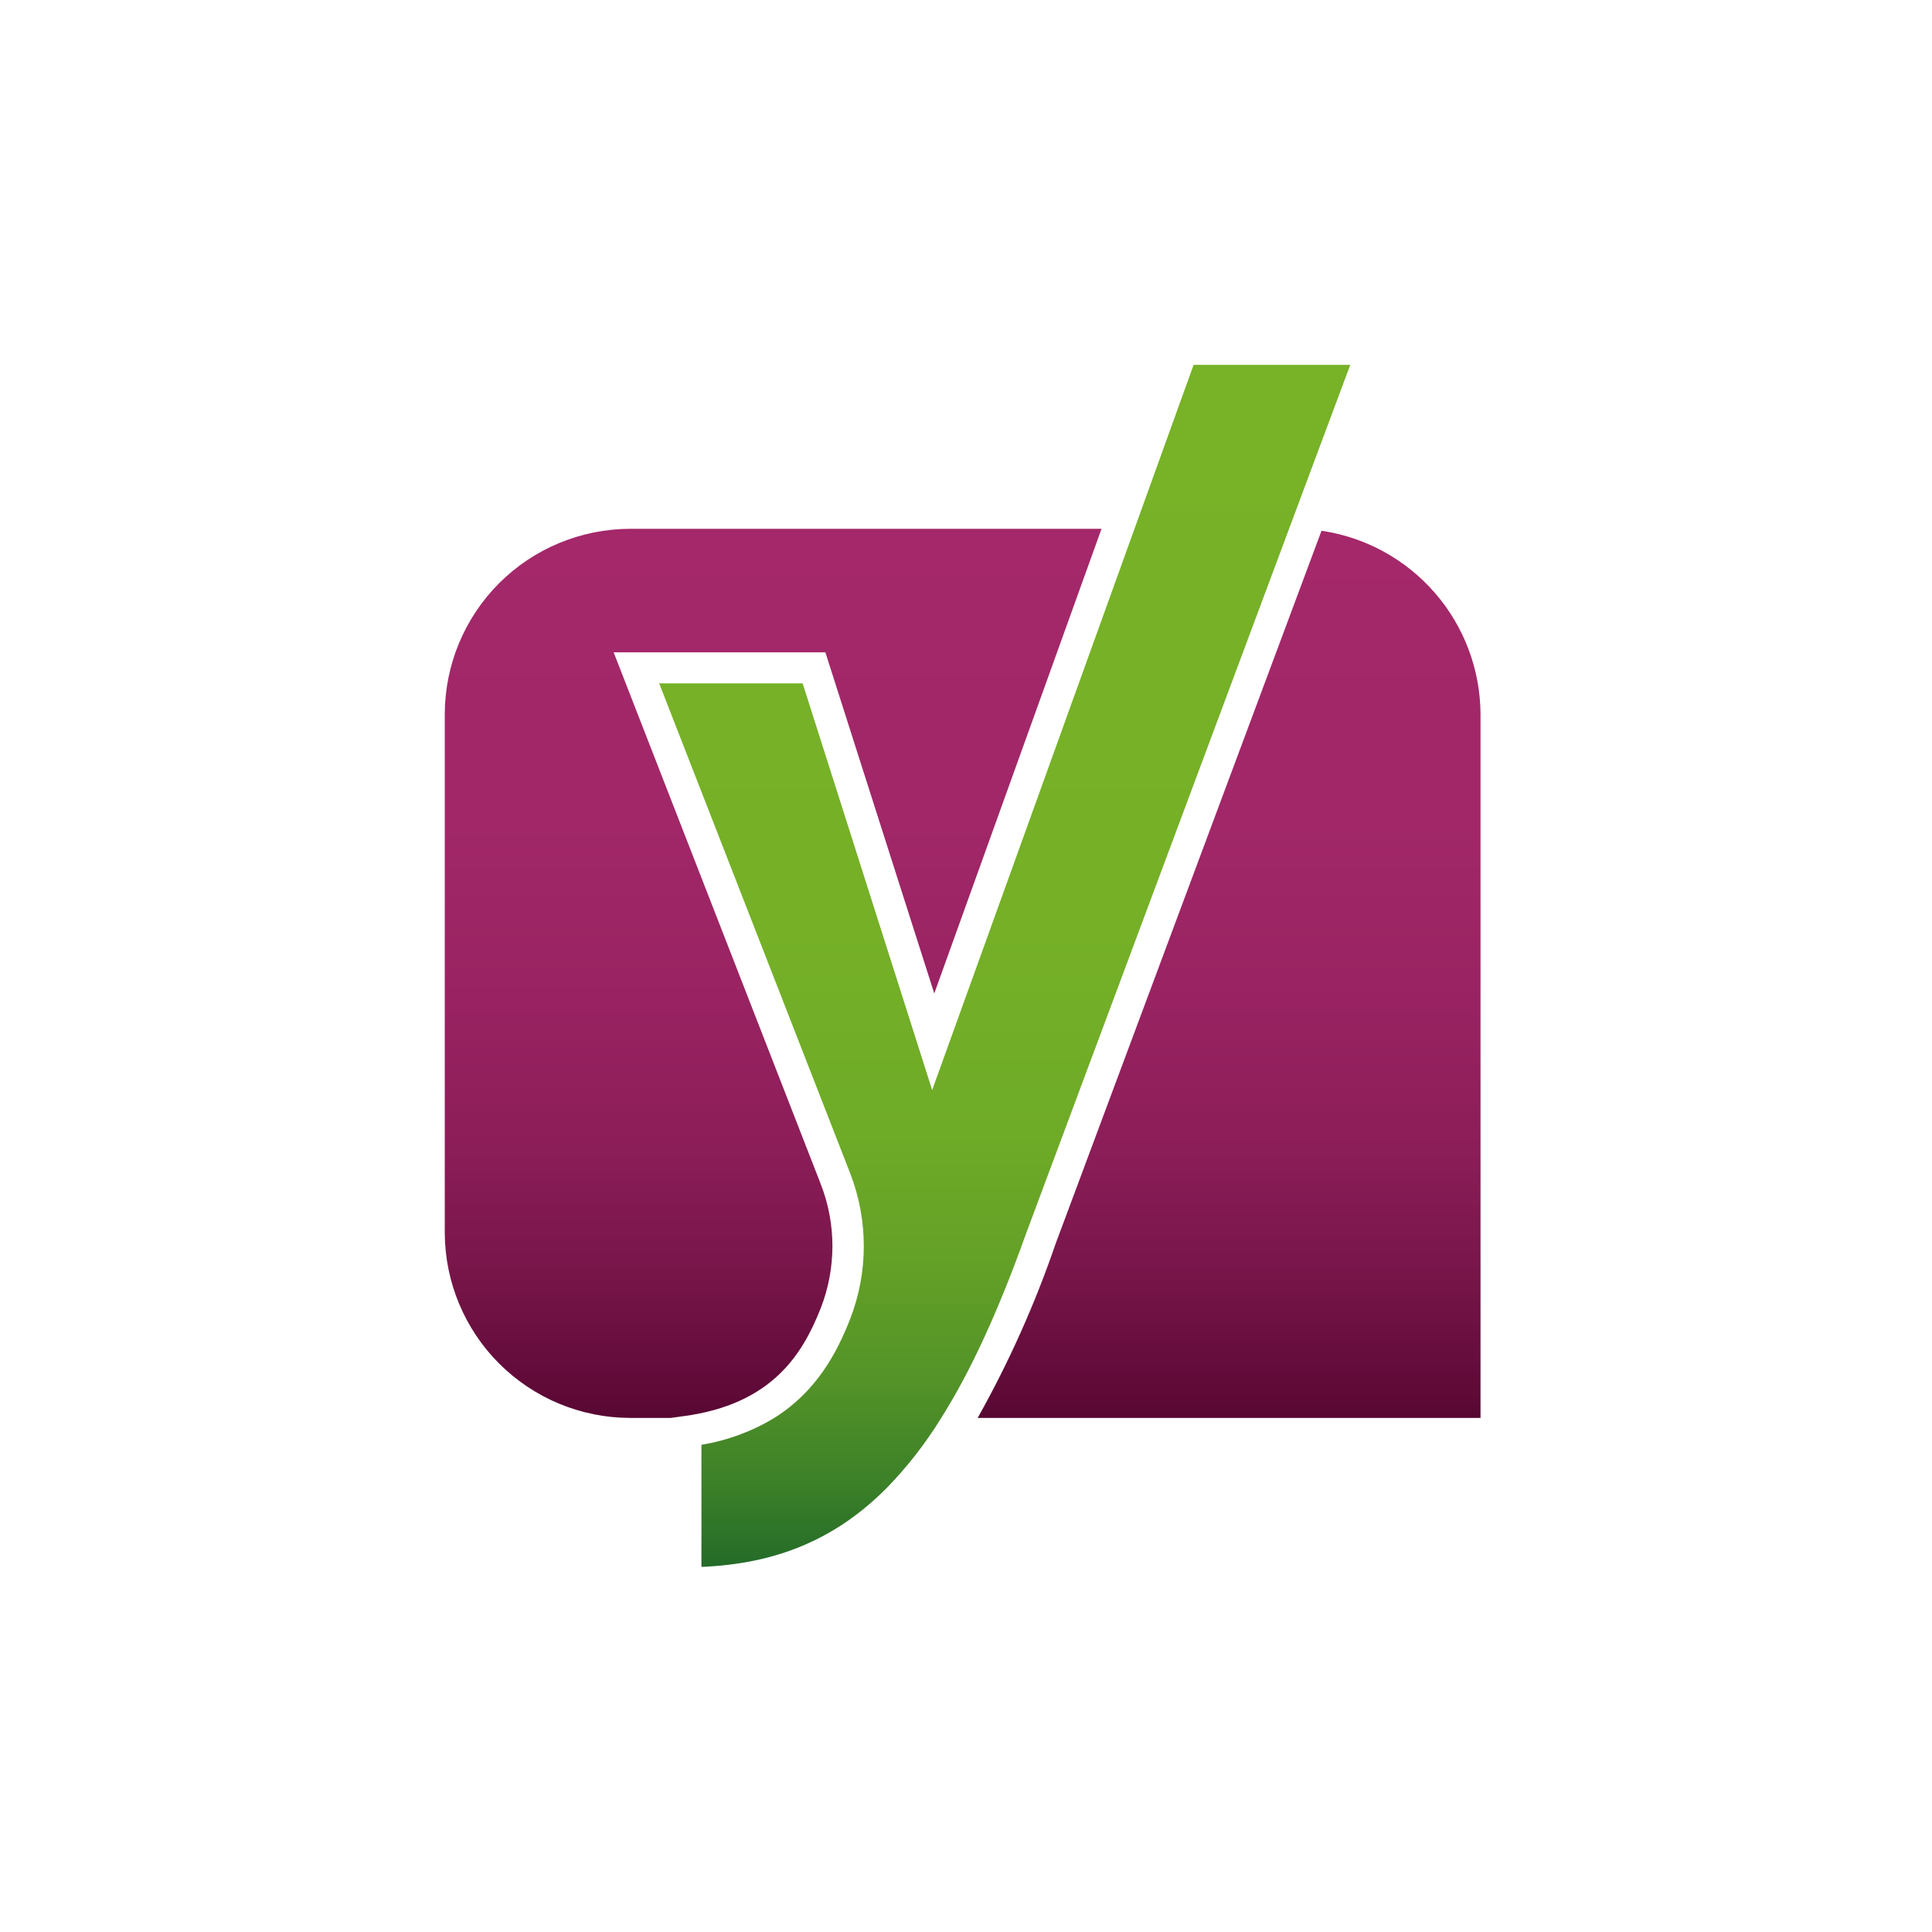 <svg width="70" height="70" viewBox="0 0 70 70" fill="none" xmlns="http://www.w3.org/2000/svg">
<rect width="70" height="70" fill="white"/>
<path d="M29.905 23.636H22.234L29.738 42.903C30.301 44.347 30.301 45.95 29.738 47.394C29.075 49.08 27.96 50.881 24.774 51.309L24.302 51.374H22.821C21.046 51.369 19.345 50.662 18.089 49.408C16.833 48.154 16.124 46.455 16.115 44.68V25.869C16.12 24.091 16.828 22.388 18.084 21.131C19.341 19.874 21.044 19.166 22.821 19.16H39.91L33.85 35.995L29.905 23.636Z" fill="url(#paint0_linear_1692_104)"/>
<path d="M53.642 25.869V51.374H35.423C36.551 49.364 37.495 47.256 38.242 45.076L47.881 19.23C49.476 19.466 50.934 20.265 51.99 21.483C53.047 22.7 53.633 24.256 53.642 25.869Z" fill="url(#paint1_linear_1692_104)"/>
<path d="M48.922 13.22L37.182 44.68C36.188 47.461 35.182 49.666 34.108 51.365C33.542 52.289 32.874 53.147 32.117 53.923C30.298 55.75 28.157 56.662 25.414 56.771V52.347C26.348 52.194 27.244 51.864 28.054 51.374C29.576 50.423 30.316 49.027 30.797 47.804C31.464 46.097 31.464 44.201 30.797 42.494L23.883 24.759H29.081L33.774 39.496L43.246 13.22H48.922Z" fill="url(#paint2_linear_1692_104)"/>
<defs>
<linearGradient id="paint0_linear_1692_104" x1="28.013" y1="51.374" x2="28.013" y2="19.163" gradientUnits="userSpaceOnUse">
<stop stop-color="#570732"/>
<stop offset="0.02" stop-color="#5D0936"/>
<stop offset="0.16" stop-color="#771549"/>
<stop offset="0.3" stop-color="#8B1D58"/>
<stop offset="0.47" stop-color="#992362"/>
<stop offset="0.67" stop-color="#A12768"/>
<stop offset="1" stop-color="#A4286A"/>
</linearGradient>
<linearGradient id="paint1_linear_1692_104" x1="44.531" y1="51.374" x2="44.531" y2="19.23" gradientUnits="userSpaceOnUse">
<stop stop-color="#570732"/>
<stop offset="0.02" stop-color="#5D0936"/>
<stop offset="0.16" stop-color="#771549"/>
<stop offset="0.3" stop-color="#8B1D58"/>
<stop offset="0.47" stop-color="#992362"/>
<stop offset="0.67" stop-color="#A12768"/>
<stop offset="1" stop-color="#A4286A"/>
</linearGradient>
<linearGradient id="paint2_linear_1692_104" x1="36.402" y1="13.22" x2="36.402" y2="56.78" gradientUnits="userSpaceOnUse">
<stop stop-color="#77B227"/>
<stop offset="0.47" stop-color="#75B027"/>
<stop offset="0.64" stop-color="#6EAB27"/>
<stop offset="0.75" stop-color="#63A027"/>
<stop offset="0.85" stop-color="#529228"/>
<stop offset="0.93" stop-color="#3C8028"/>
<stop offset="1" stop-color="#246B29"/>
</linearGradient>
</defs>
</svg>

